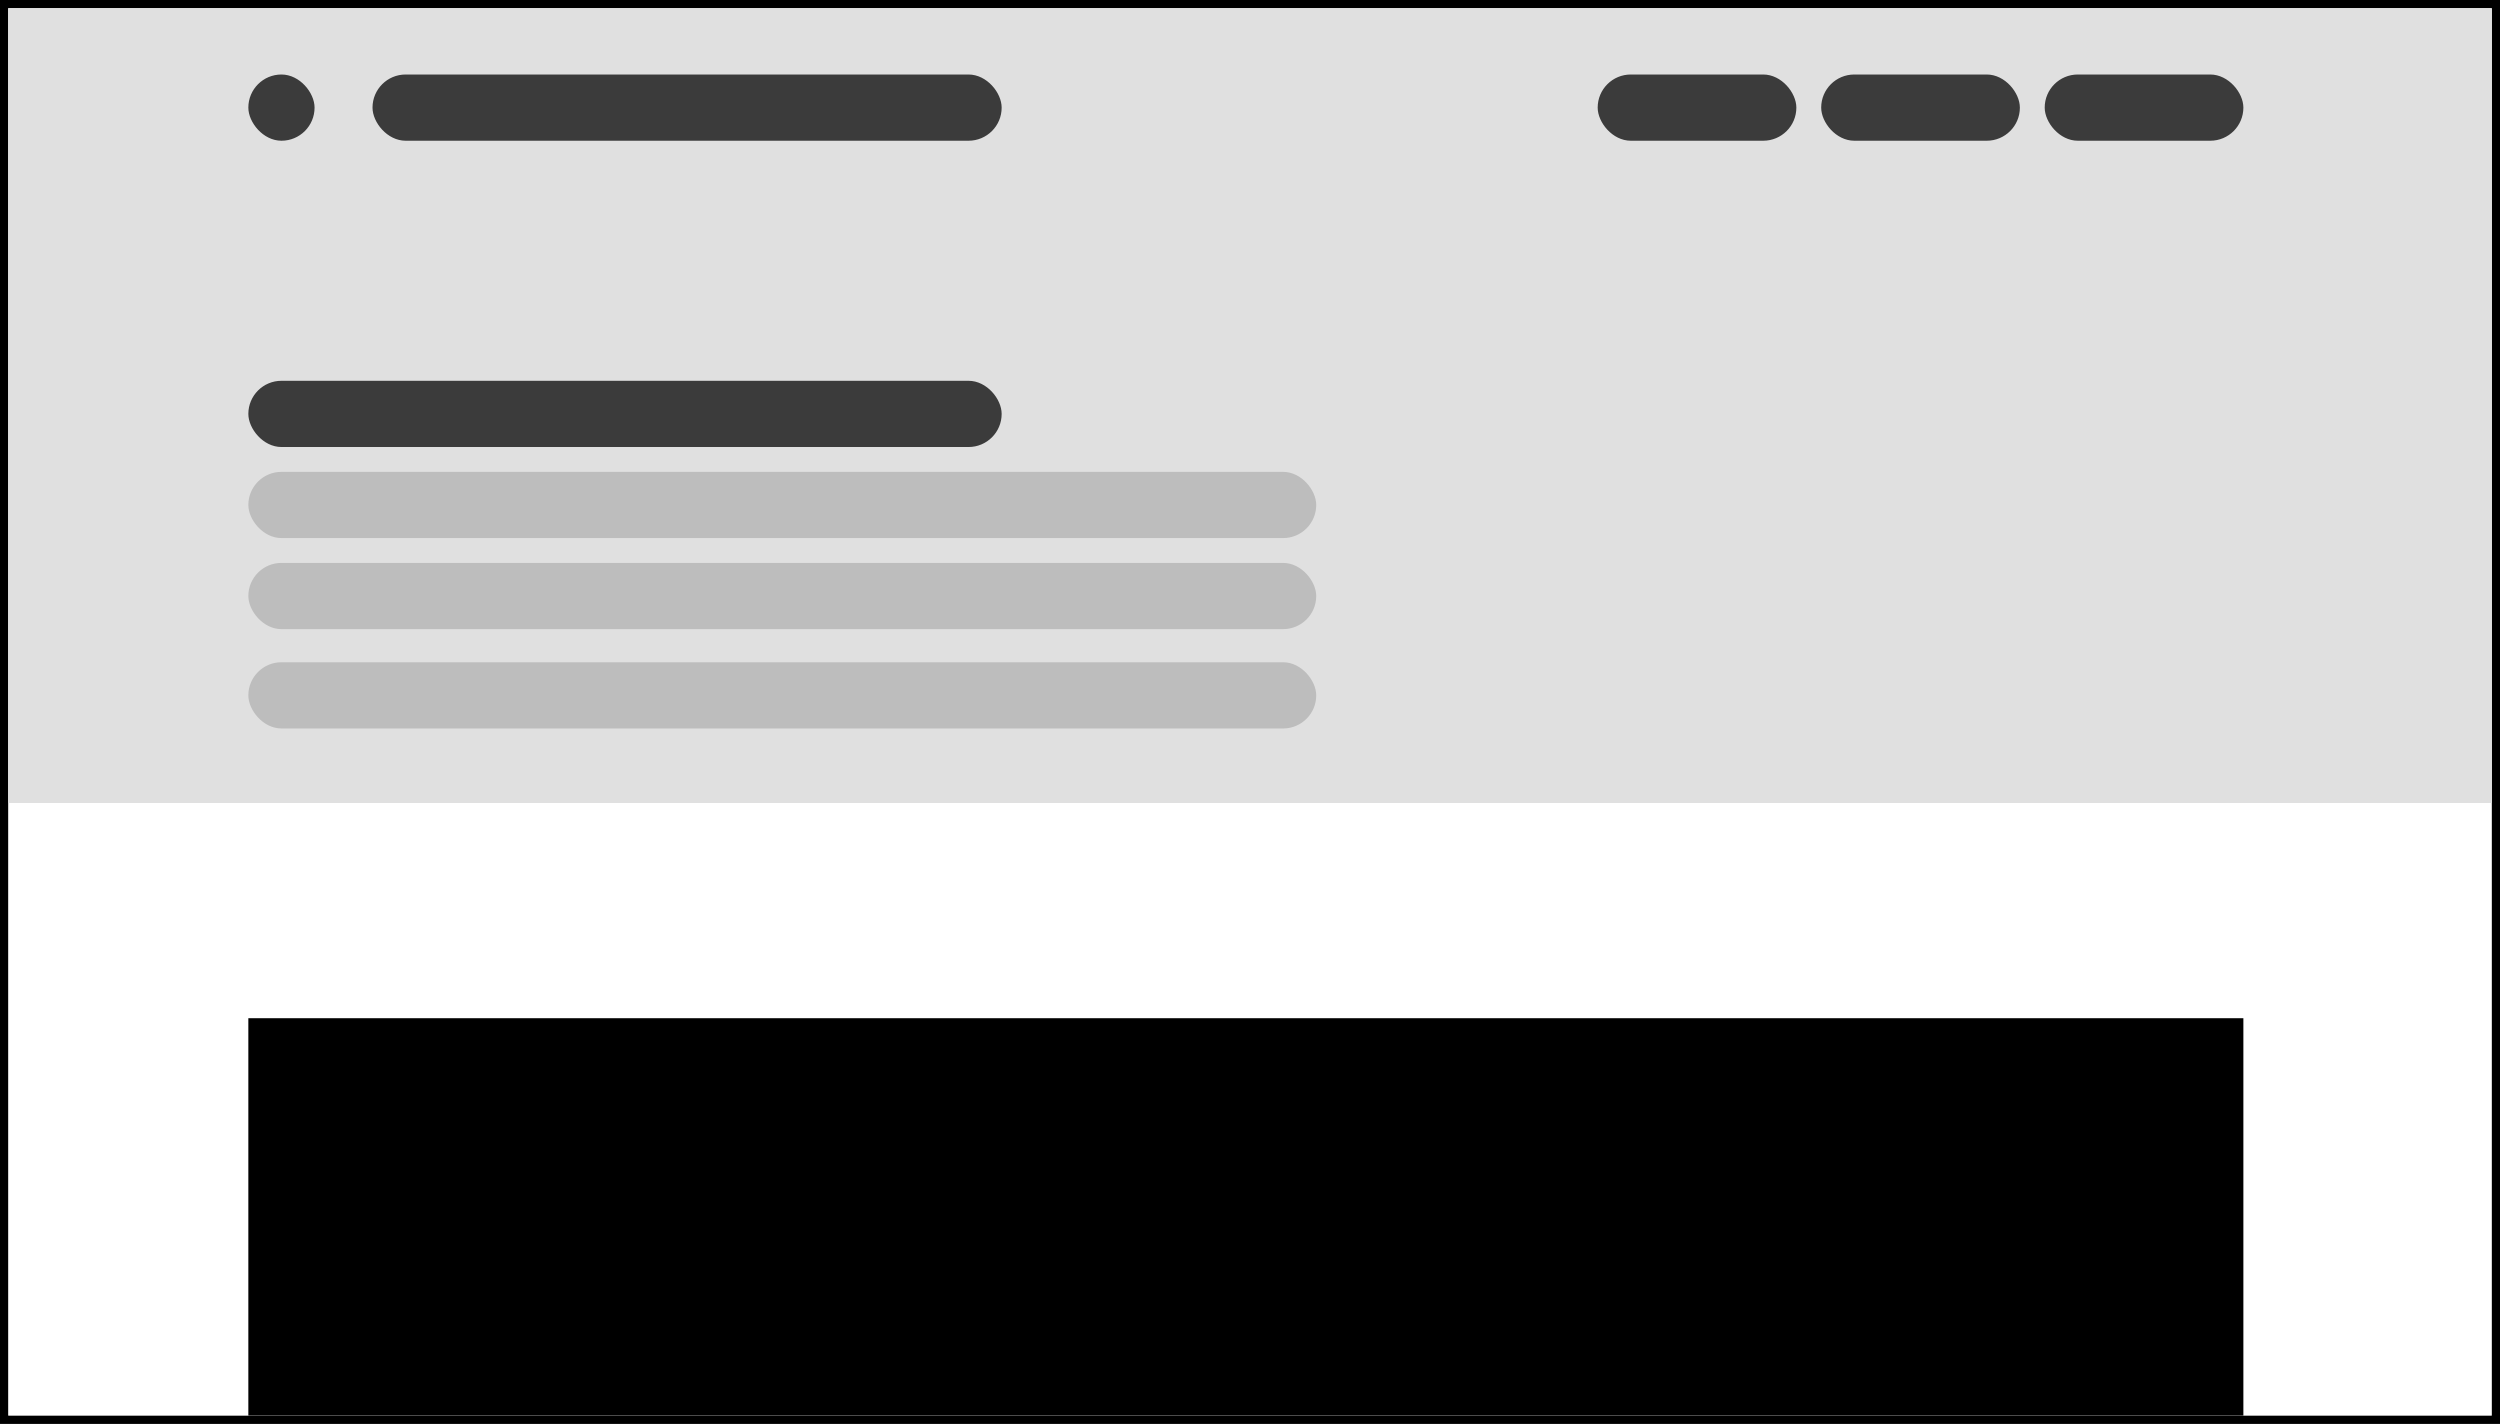 <svg xmlns="http://www.w3.org/2000/svg" width="302" height="172" viewBox="0 0 302 172" fill="none"><rect x="0" y="0" width="302" height="172" fill="#808080" stroke="none"/><rect x="0.5" y="0.5" width="301" height="171" stroke="black"></rect><rect x="1" y="1" width="300" height="170" fill="white"></rect><rect x="1" y="1" width="300" height="96" fill="#E0E0E0"></rect><rect x="30" y="123" width="241" height="48" fill="black"></rect><rect x="30" y="46" width="91" height="8" rx="4" fill="#3B3B3B"></rect><rect x="45" y="9" width="76" height="8" rx="4" fill="#3B3B3B"></rect><rect x="30" y="9" width="8" height="8" rx="4" fill="#3B3B3B"></rect><rect x="247" y="9" width="24" height="8" rx="4" fill="#3B3B3B"></rect><rect x="220" y="9" width="24" height="8" rx="4" fill="#3B3B3B"></rect><rect x="193" y="9" width="24" height="8" rx="4" fill="#3B3B3B"></rect><rect x="30" y="57" width="129" height="8" rx="4" fill="#BDBDBD"></rect><rect x="30" y="68" width="129" height="8" rx="4" fill="#BDBDBD"></rect><rect x="30" y="80" width="129" height="8" rx="4" fill="#BDBDBD"></rect></svg>